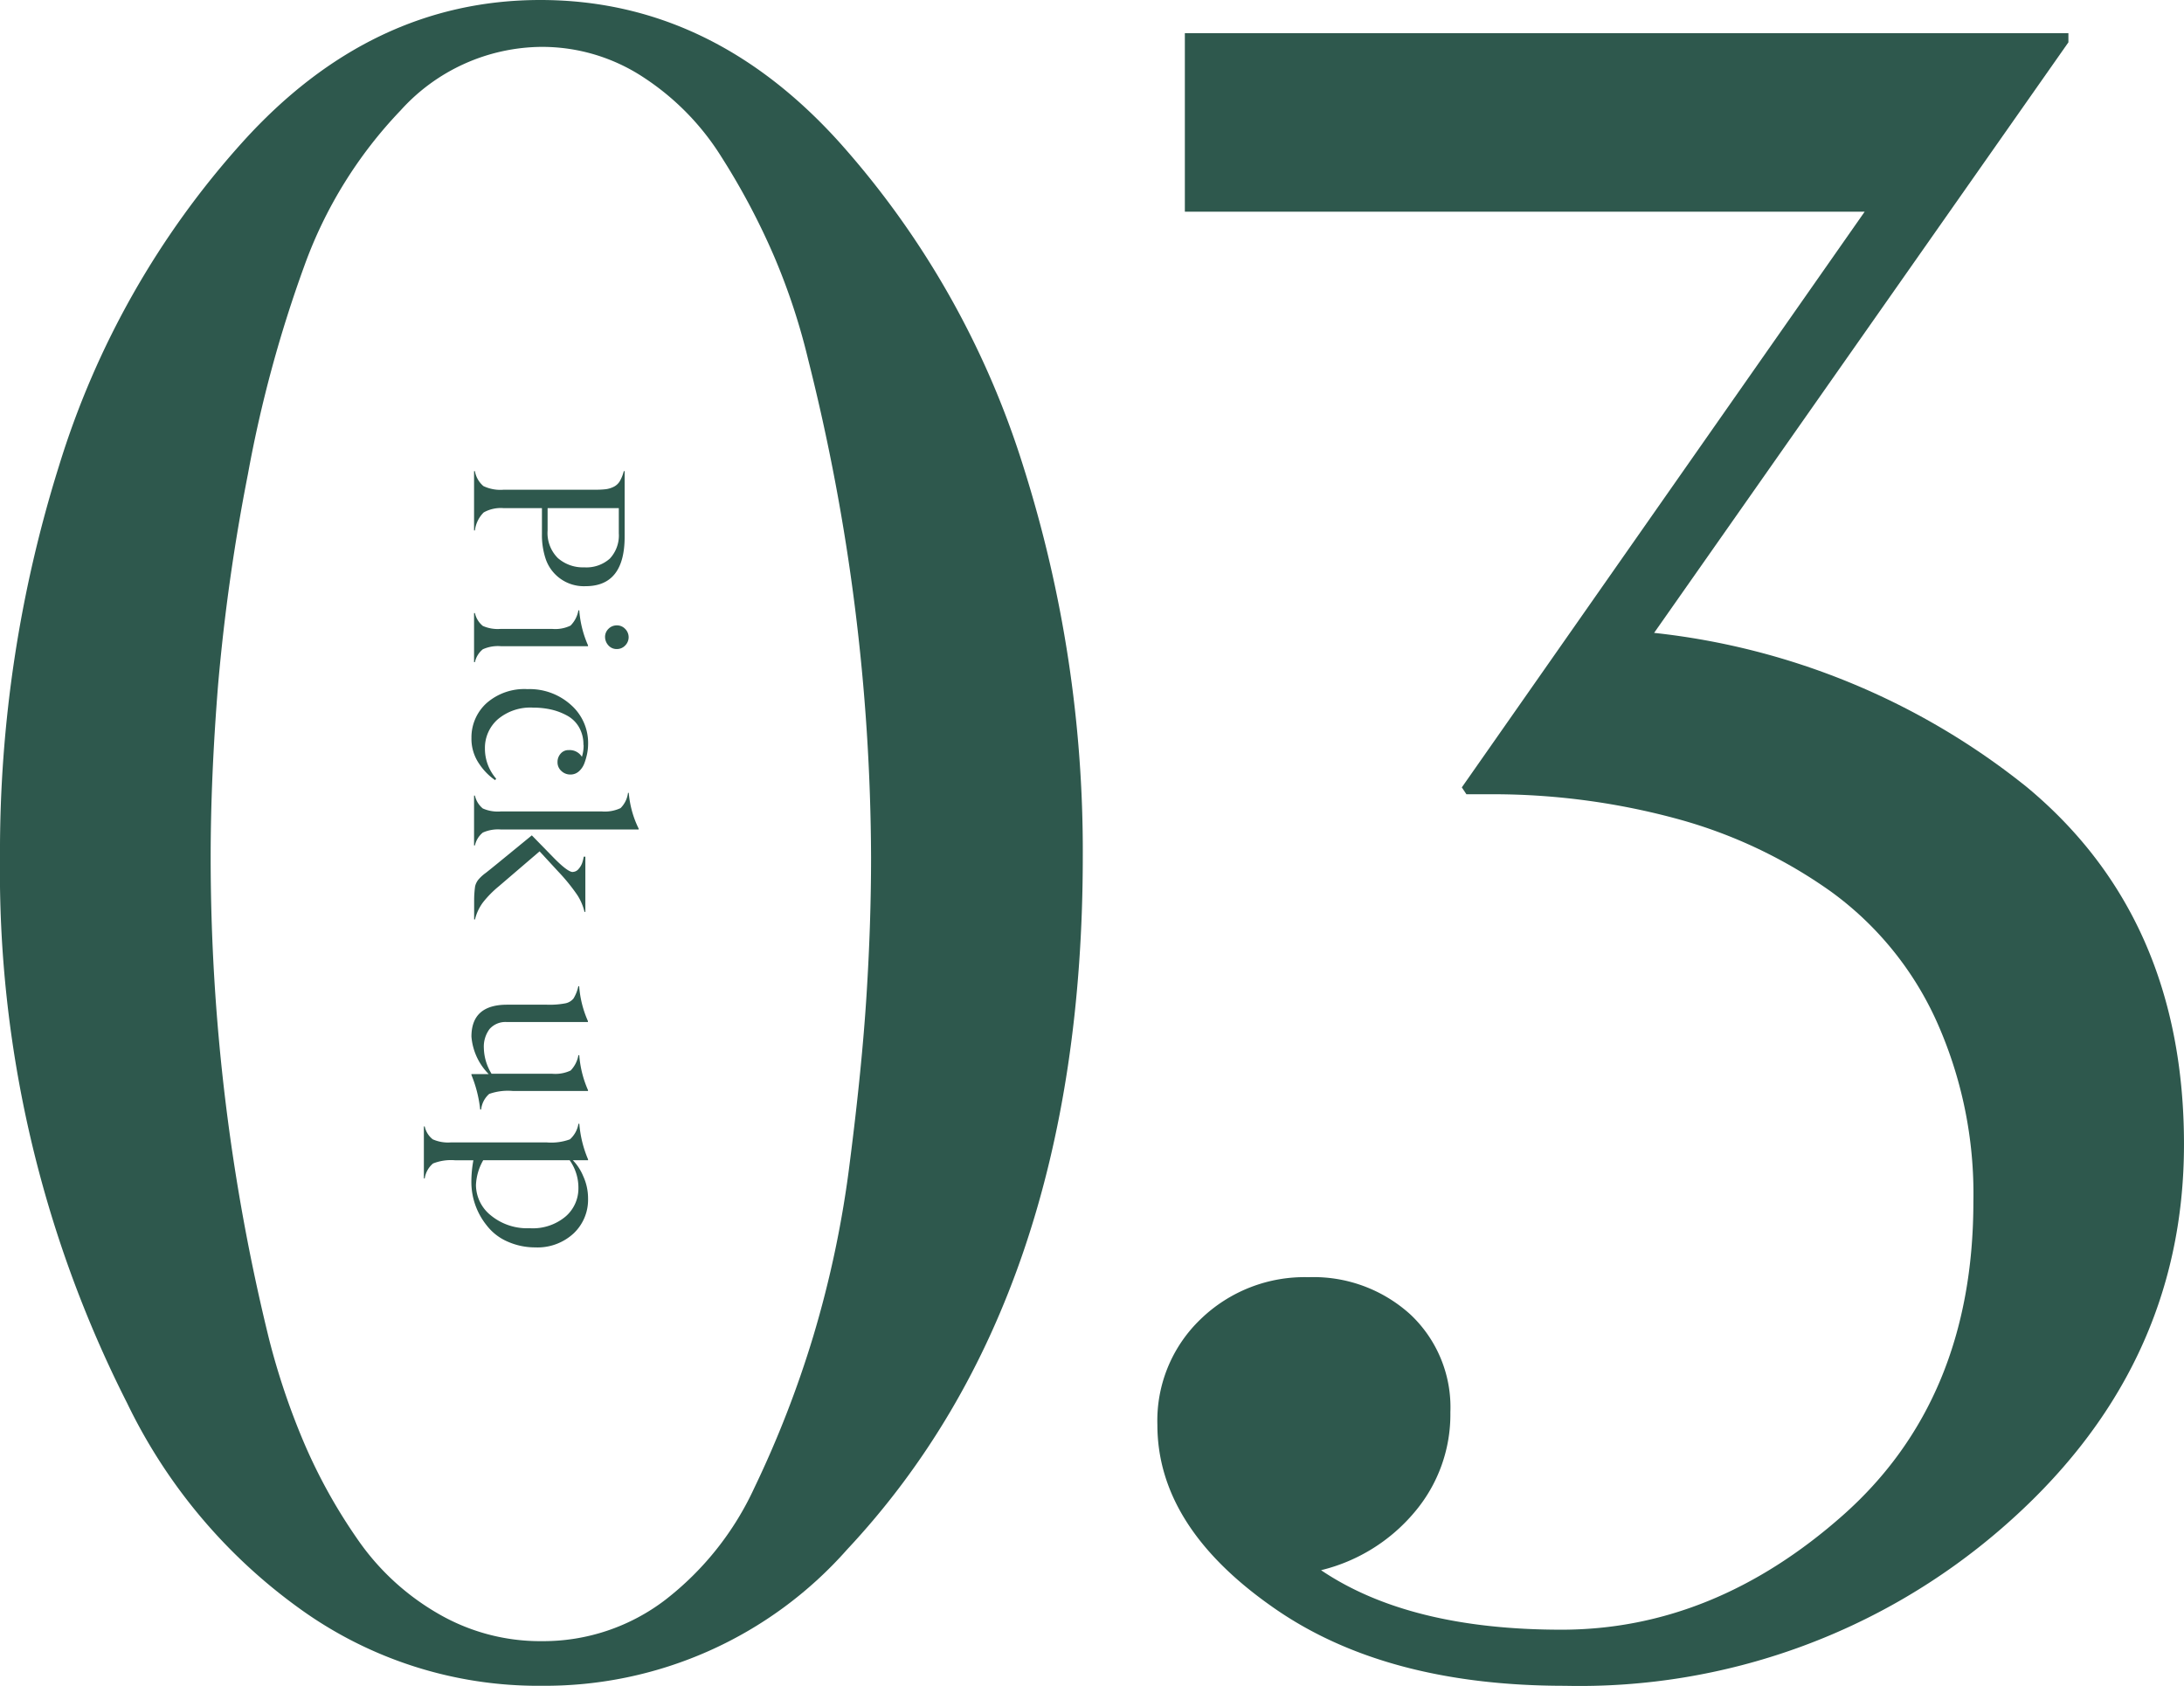 <svg id="グループ_751" data-name="グループ 751" xmlns="http://www.w3.org/2000/svg" xmlns:xlink="http://www.w3.org/1999/xlink" width="135.81" height="104.833" viewBox="0 0 135.81 104.833">
  <defs>
    <clipPath id="clip-path">
      <rect id="長方形_61" data-name="長方形 61" width="135.81" height="104.833" transform="translate(0 0)" fill="#2e584d"/>
    </clipPath>
  </defs>
  <g id="グループ_120" data-name="グループ 120" clip-path="url(#clip-path)">
    <path id="パス_229" data-name="パス 229" d="M33.669,104.832a25.321,25.321,0,0,1-15.088-4.838A33.8,33.8,0,0,1,7.905,87.253,73.1,73.1,0,0,1,0,53.234,80.063,80.063,0,0,1,3.671,28.965,53.5,53.5,0,0,1,15.094,8.824Q23.063,0,33.6,0,44.2,0,52.174,8.824A54.64,54.64,0,0,1,63.632,29a79.067,79.067,0,0,1,3.7,24.233q0,27.473-14.66,43.129a25.068,25.068,0,0,1-19,8.469m0-2.775A12.494,12.494,0,0,0,41.356,99.5a18.693,18.693,0,0,0,5.55-6.974,65.5,65.5,0,0,0,3.666-9.431A65.754,65.754,0,0,0,52.85,72.237q.747-5.835,1.032-10.32t.284-8.611a127.969,127.969,0,0,0-3.914-30.96,40.257,40.257,0,0,0-2.1-6.37,43.466,43.466,0,0,0-3.274-6.191A16.052,16.052,0,0,0,40,4.8a11.457,11.457,0,0,0-6.334-1.885,11.913,11.913,0,0,0-8.754,3.95,27.412,27.412,0,0,0-5.978,9.643A79.418,79.418,0,0,0,15.414,29.5a123.07,123.07,0,0,0-1.85,13.059Q13.1,48.324,13.1,53.306a125.359,125.359,0,0,0,3.63,29.962,44.5,44.5,0,0,0,2.17,6.44,33.585,33.585,0,0,0,3.31,5.979,15.442,15.442,0,0,0,4.981,4.627,12.64,12.64,0,0,0,6.477,1.743" fill="#2e584d"/>
    <path id="パス_230" data-name="パス 230" d="M71.971,88.606a8.733,8.733,0,0,1,2.7-6.583,9.281,9.281,0,0,1,6.69-2.6A8.954,8.954,0,0,1,87.7,81.738a7.917,7.917,0,0,1,2.49,6.086,9.384,9.384,0,0,1-2.241,6.226,10.963,10.963,0,0,1-5.8,3.594q5.479,3.7,14.946,3.7T114.6,94.228q8.112-7.187,8.113-19.5a26.175,26.175,0,0,0-2.348-11.351,20.259,20.259,0,0,0-6.513-7.936,30.107,30.107,0,0,0-9.43-4.484,43.7,43.7,0,0,0-11.458-1.566H91.187l-.285-.427,25.051-35.8H73.679V2.063h54.943v.569L102.859,39.356a44.625,44.625,0,0,1,23.2,9.608q9.75,8.114,9.75,22.2T124.423,95.083a40.043,40.043,0,0,1-27.116,9.75q-11.316,0-18.291-4.982-7.044-4.98-7.045-11.245" fill="#2e584d"/>
    <path id="パス_231" data-name="パス 231" d="M33.7,33.214V31.6H31.329a2.167,2.167,0,0,0-1.25.266,1.9,1.9,0,0,0-.547,1.12h-.053V29.3h.053a1.566,1.566,0,0,0,.53.928,2.46,2.46,0,0,0,1.267.225H37a5.452,5.452,0,0,0,.679-.032,1.575,1.575,0,0,0,.485-.15.907.907,0,0,0,.377-.348,2.407,2.407,0,0,0,.249-.623h.053v4.07q0,3.083-2.427,3.082a2.505,2.505,0,0,1-2.468-1.65,4.677,4.677,0,0,1-.248-1.592M38.48,31.6H34.052v1.386a2.2,2.2,0,0,0,.637,1.717,2.356,2.356,0,0,0,1.644.577,2.184,2.184,0,0,0,1.59-.544,2.107,2.107,0,0,0,.557-1.577Z" fill="#2e584d"/>
    <path id="パス_232" data-name="パス 232" d="M36.565,40.131v.053H31.149a2.282,2.282,0,0,0-1.126.193,1.43,1.43,0,0,0-.491.8h-.053V38.123h.053a1.437,1.437,0,0,0,.491.8,2.29,2.29,0,0,0,1.126.185h3.176a2.178,2.178,0,0,0,1.153-.205,1.78,1.78,0,0,0,.49-.948h.053a6.59,6.59,0,0,0,.544,2.174m1.789.232a.678.678,0,0,1-.51-.215.789.789,0,0,1-.219-.527.7.7,0,0,1,.215-.518.723.723,0,0,1,.521-.212.7.7,0,0,1,.514.219.726.726,0,0,1,0,1.034.706.706,0,0,1-.518.219" fill="#2e584d"/>
    <path id="パス_233" data-name="パス 233" d="M36.28,46.318a2.137,2.137,0,0,0-.271-1.09,1.9,1.9,0,0,0-.733-.722,3.844,3.844,0,0,0-.988-.379,5,5,0,0,0-1.123-.122,3.133,3.133,0,0,0-2.221.735,2.365,2.365,0,0,0-.789,1.8,2.833,2.833,0,0,0,.7,1.883l-.066.091a3.706,3.706,0,0,1-.981-1,2.742,2.742,0,0,1-.491-1.63,2.872,2.872,0,0,1,.935-2.155,3.558,3.558,0,0,1,2.552-.875,3.834,3.834,0,0,1,2.7.981,3.148,3.148,0,0,1,1.067,2.426,3.2,3.2,0,0,1-.056.58,3.869,3.869,0,0,1-.172.613,1.252,1.252,0,0,1-.342.511.78.78,0,0,1-.53.2.8.8,0,0,1-.564-.222.718.718,0,0,1-.238-.547.77.77,0,0,1,.2-.537.627.627,0,0,1,.5-.213.891.891,0,0,1,.816.418,2.338,2.338,0,0,0,.106-.742" fill="#2e584d"/>
    <path id="パス_234" data-name="パス 234" d="M39.714,51.531v.052H31.149a2.308,2.308,0,0,0-1.126.192,1.44,1.44,0,0,0-.491.8h-.053v-3.1h.053a1.444,1.444,0,0,0,.491.8,2.3,2.3,0,0,0,1.126.185H37.42a2.31,2.31,0,0,0,1.167-.206,1.6,1.6,0,0,0,.464-.948H39.1a6.171,6.171,0,0,0,.611,2.215m-4.1,2.7a.47.47,0,0,0,.361-.176,1.133,1.133,0,0,0,.226-.371,2.324,2.324,0,0,0,.1-.4H36.4v3.432h-.053A3.355,3.355,0,0,0,35.9,55.66a11.74,11.74,0,0,0-1.173-1.446l-1.173-1.272-2.538,2.175a6.543,6.543,0,0,0-.968.98,2.894,2.894,0,0,0-.511,1.08h-.053V55.992a6.411,6.411,0,0,1,.06-.875,1.067,1.067,0,0,1,.2-.412,2.562,2.562,0,0,1,.464-.424c.058-.044.3-.237.716-.576l2.147-1.757,1.313,1.345q.908.935,1.239.935" fill="#2e584d"/>
    <path id="パス_235" data-name="パス 235" d="M36.565,67.788v.054H31.878a3.493,3.493,0,0,0-1.458.185,1.5,1.5,0,0,0-.5.967h-.06a7.821,7.821,0,0,0-.544-2.146v-.054h1.074a3.734,3.734,0,0,1-1.074-2.333q0-1.981,2.214-1.983h2.486a5.226,5.226,0,0,0,1.147-.086.875.875,0,0,0,.5-.3,2.415,2.415,0,0,0,.3-.762h.053a6.473,6.473,0,0,0,.544,2.167v.06H31.527a1.316,1.316,0,0,0-1.083.433,1.829,1.829,0,0,0-.356,1.191,3.166,3.166,0,0,0,.478,1.59h3.759a2.228,2.228,0,0,0,1.159-.2,1.823,1.823,0,0,0,.484-.954h.053a6.6,6.6,0,0,0,.544,2.174" fill="#2e584d"/>
    <path id="パス_236" data-name="パス 236" d="M29.439,72.152H28.3a3.04,3.04,0,0,0-1.372.2,1.5,1.5,0,0,0-.517.928h-.053V70.05h.053a1.38,1.38,0,0,0,.5.8,2.339,2.339,0,0,0,1.132.191h5.946a3.372,3.372,0,0,0,1.452-.191,1.666,1.666,0,0,0,.53-.969h.053a7.091,7.091,0,0,0,.544,2.215v.053h-.948a3.165,3.165,0,0,1,.642.98,3.334,3.334,0,0,1,.306,1.426,2.873,2.873,0,0,1-.9,2.147,3.3,3.3,0,0,1-2.392.868,4.2,4.2,0,0,1-1.691-.351,3.274,3.274,0,0,1-1.318-1.014,4.3,4.3,0,0,1-.955-2.664,7.3,7.3,0,0,1,.126-1.392m.159,1.524a2.436,2.436,0,0,0,.928,1.909,3.542,3.542,0,0,0,2.4.795,3.168,3.168,0,0,0,2.254-.735,2.3,2.3,0,0,0,.789-1.73,2.957,2.957,0,0,0-.544-1.763H30.049a3.367,3.367,0,0,0-.451,1.524" fill="#2e584d"/>
  </g>
</svg>
